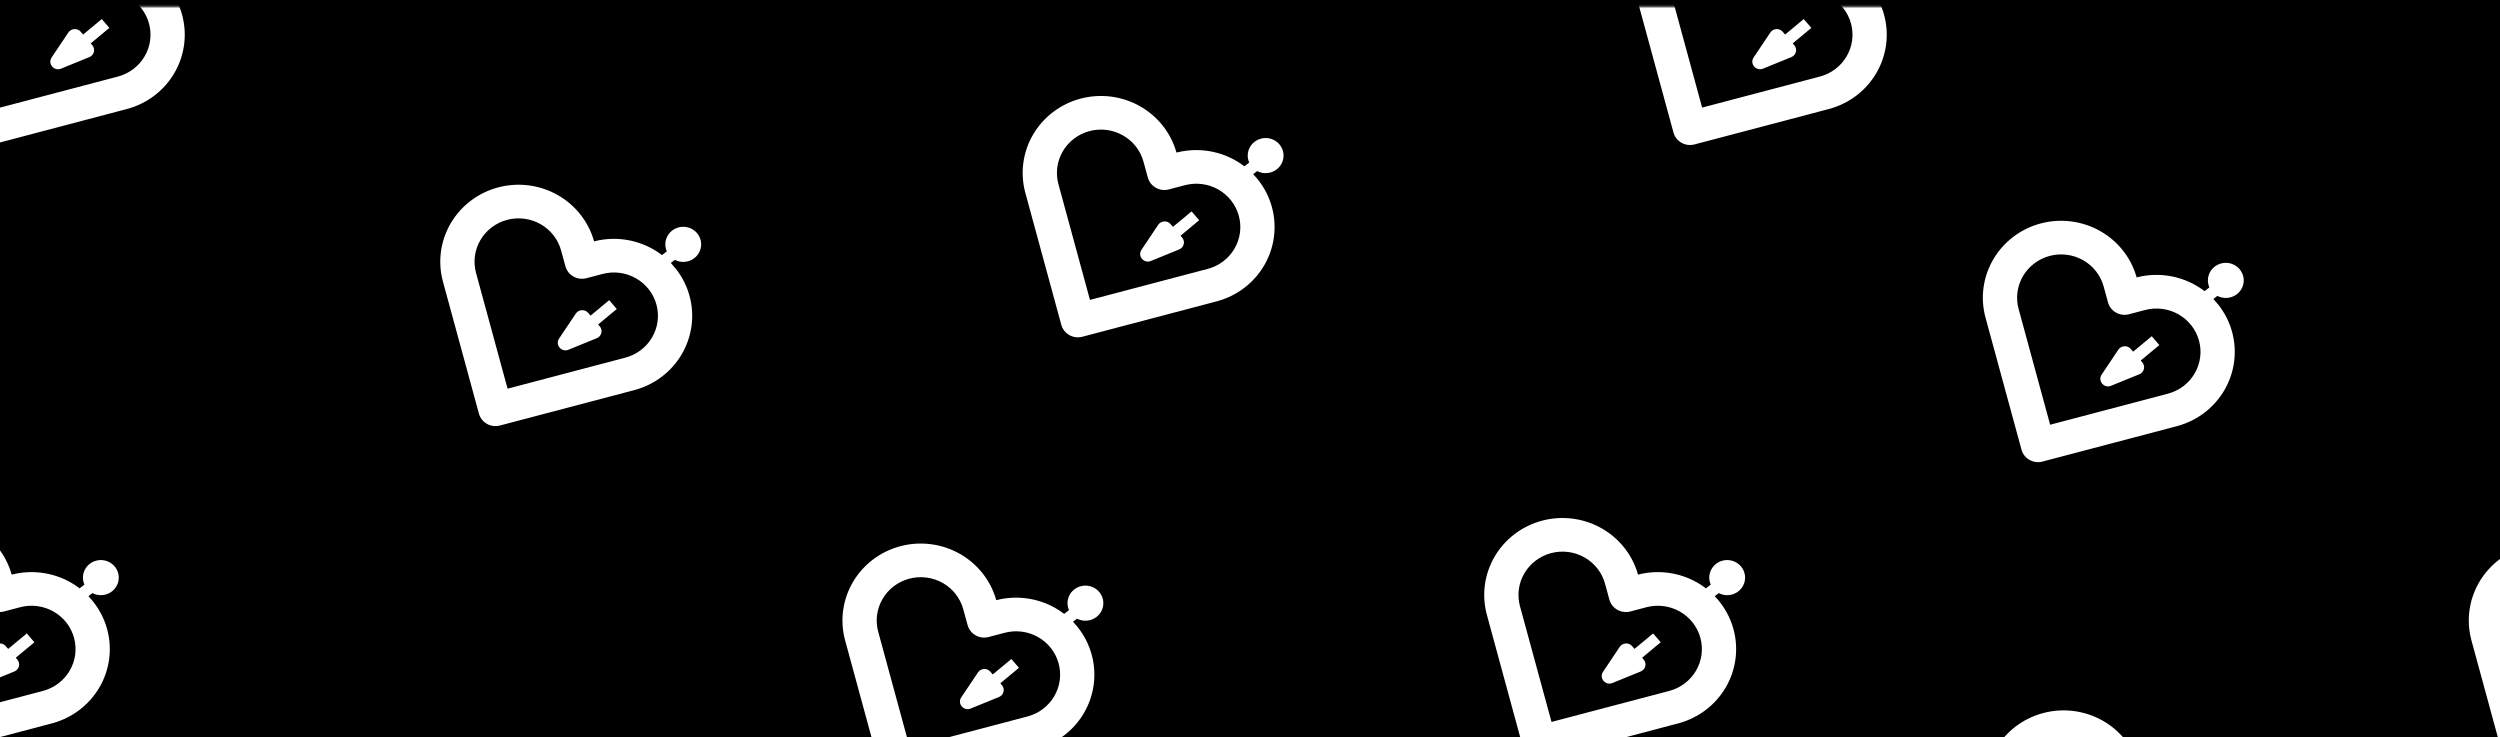 <?xml version="1.0" encoding="UTF-8"?> <svg xmlns="http://www.w3.org/2000/svg" width="1078" height="318" viewBox="0 0 1078 318" fill="none"><rect x="0" y="0" width="1078" height="318" fill="#808080" stroke="none"/><g clip-path="url(#clip0_4241_373)"><path d="M1288.21 -7.186H0V1280.98H1288.21V-7.186Z" fill="black"></path><g clip-path="url(#clip1_4241_373)"><mask id="mask0_4241_373" style="mask-type:luminance" maskUnits="userSpaceOnUse" x="-106" y="2" width="1300" height="363"><path d="M1193.86 2.607H-105.078V364.108H1193.86V2.607Z" fill="white"></path></mask><g mask="url(#mask0_4241_373)"><mask id="mask1_4241_373" style="mask-type:luminance" maskUnits="userSpaceOnUse" x="-106" y="2" width="1300" height="363"><path d="M1193.86 2.607H-105.078V364.108H1193.86V2.607Z" fill="white"></path></mask><g mask="url(#mask1_4241_373)"><path d="M1193.86 2.607H-105.078V364.108H1193.86V2.607Z" fill="black"></path><path d="M-4.07 -40.901C4.707 -43.213 14.06 -42.003 21.93 -37.535C29.6 -33.181 35.248 -26.082 37.708 -17.736C41.847 -18.74 46.144 -18.975 50.376 -18.428C54.837 -17.851 59.14 -16.416 63.038 -14.204C64.292 -13.492 65.496 -12.703 66.644 -11.845L68.118 -12.991C67.34 -15.01 67.386 -17.327 68.437 -19.414C70.448 -23.407 75.378 -25.047 79.45 -23.075C83.522 -21.103 85.192 -16.266 83.181 -12.273C81.181 -8.301 76.295 -6.659 72.236 -8.58L71.188 -7.764C71.853 -7.049 72.489 -6.305 73.09 -5.534C75.829 -2.023 77.838 1.984 79.002 6.257C80.166 10.529 80.463 14.985 79.877 19.369C79.29 23.755 77.83 27.984 75.581 31.815C73.332 35.645 70.336 39.005 66.767 41.697C63.421 44.221 59.631 46.114 55.589 47.283L54.778 47.508L-3.119 62.761C-5.139 63.292 -7.292 63.014 -9.104 61.986C-10.915 60.957 -12.237 59.263 -12.778 57.276L-28.292 0.349C-30.643 -8.28 -29.411 -17.473 -24.869 -25.208C-20.327 -32.943 -12.846 -38.589 -4.07 -40.901ZM14.048 -24.111C9.803 -26.522 4.756 -27.177 0.019 -25.928C-4.718 -24.68 -8.759 -21.631 -11.211 -17.454C-13.664 -13.276 -14.329 -8.312 -13.059 -3.654L0.412 45.78L50.689 32.533C53.034 31.916 55.237 30.851 57.164 29.397C59.091 27.944 60.707 26.13 61.921 24.062C63.136 21.994 63.926 19.71 64.243 17.342C64.559 14.975 64.398 12.569 63.769 10.263L63.767 10.259C63.139 7.953 62.056 5.79 60.579 3.896C59.101 2.002 57.258 0.413 55.156 -0.78C53.054 -1.974 50.732 -2.747 48.325 -3.058C45.918 -3.37 43.472 -3.212 41.126 -2.593L34.184 -0.764C32.163 -0.232 30.01 -0.51 28.198 -1.538C26.387 -2.567 25.063 -4.262 24.522 -6.248L22.661 -13.074C21.392 -17.732 18.294 -21.701 14.048 -24.111ZM47.864 12.093L39.824 18.765L40.179 19.178C41.849 21.122 41.12 24.109 38.718 25.088L26.515 30.062C22.996 31.496 19.786 27.586 21.845 24.511L29.063 13.733C30.471 11.631 33.543 11.449 35.196 13.374L35.903 14.196L43.938 7.526L47.864 12.093Z" fill="white"></path><path d="M-4.07 -40.901C4.707 -43.213 14.06 -42.003 21.93 -37.535C29.6 -33.181 35.248 -26.082 37.708 -17.736C41.847 -18.74 46.144 -18.975 50.376 -18.428C54.837 -17.851 59.14 -16.416 63.038 -14.204C64.292 -13.492 65.496 -12.703 66.644 -11.845L68.118 -12.991C67.34 -15.01 67.386 -17.327 68.437 -19.414C70.448 -23.407 75.378 -25.047 79.45 -23.075C83.522 -21.103 85.192 -16.266 83.181 -12.273C81.181 -8.301 76.295 -6.659 72.236 -8.58L71.188 -7.764C71.853 -7.049 72.489 -6.305 73.09 -5.534C75.829 -2.023 77.838 1.984 79.002 6.257C80.166 10.529 80.463 14.985 79.877 19.369C79.29 23.755 77.83 27.984 75.581 31.815C73.332 35.645 70.336 39.005 66.767 41.697C63.421 44.221 59.631 46.114 55.589 47.283L54.778 47.508L-3.119 62.761C-5.139 63.292 -7.292 63.014 -9.104 61.986C-10.915 60.957 -12.237 59.263 -12.778 57.276L-28.292 0.349C-30.643 -8.28 -29.411 -17.473 -24.869 -25.208C-20.327 -32.943 -12.846 -38.589 -4.07 -40.901ZM14.048 -24.111C9.803 -26.522 4.756 -27.177 0.019 -25.928C-4.718 -24.68 -8.759 -21.631 -11.211 -17.454C-13.664 -13.276 -14.329 -8.312 -13.059 -3.654L0.412 45.78L50.689 32.533C53.034 31.916 55.237 30.851 57.164 29.397C59.091 27.944 60.707 26.13 61.921 24.062C63.136 21.994 63.926 19.71 64.243 17.342C64.559 14.975 64.398 12.569 63.769 10.263L63.767 10.259C63.139 7.953 62.056 5.79 60.579 3.896C59.101 2.002 57.258 0.413 55.156 -0.78C53.054 -1.974 50.732 -2.747 48.325 -3.058C45.918 -3.37 43.472 -3.212 41.126 -2.593L34.184 -0.764C32.163 -0.232 30.01 -0.51 28.198 -1.538C26.387 -2.567 25.063 -4.262 24.522 -6.248L22.661 -13.074C21.392 -17.732 18.294 -21.701 14.048 -24.111ZM47.864 12.093L39.824 18.765L40.179 19.178C41.849 21.122 41.12 24.109 38.718 25.088L26.515 30.062C22.996 31.496 19.786 27.586 21.845 24.511L29.063 13.733C30.471 11.631 33.543 11.449 35.196 13.374L35.903 14.196L43.938 7.526L47.864 12.093Z" stroke="black"></path><path d="M388.156 235.027C396.932 232.715 406.285 233.925 414.156 238.393C421.827 242.748 427.475 249.846 429.934 258.193C434.073 257.189 438.371 256.953 442.601 257.5C447.063 258.078 451.367 259.513 455.263 261.724C456.517 262.436 457.723 263.226 458.87 264.083L460.344 262.936C459.567 260.918 459.613 258.6 460.663 256.515C462.674 252.521 467.603 250.881 471.675 252.853C475.748 254.827 477.419 259.661 475.408 263.654C473.407 267.627 468.521 269.27 464.462 267.35L463.414 268.163C464.079 268.88 464.715 269.622 465.317 270.393C468.056 273.904 470.065 277.911 471.227 282.186C472.392 286.457 472.689 290.912 472.102 295.298C471.515 299.681 470.056 303.911 467.807 307.742C465.557 311.574 462.563 314.933 458.993 317.624C455.647 320.15 451.858 322.042 447.816 323.211L447.004 323.436L389.109 338.689C387.087 339.221 384.935 338.944 383.123 337.914C381.311 336.885 379.99 335.19 379.449 333.203L363.935 276.279C361.582 267.648 362.816 258.455 367.358 250.72C371.9 242.986 379.38 237.341 388.156 235.027ZM406.274 251.818C402.029 249.407 396.982 248.751 392.245 250C387.509 251.247 383.467 254.297 381.014 258.474C378.561 262.652 377.897 267.616 379.167 272.274L392.637 321.709L442.915 308.461H442.917C445.262 307.844 447.463 306.777 449.39 305.327C451.317 303.872 452.934 302.06 454.146 299.991C455.361 297.921 456.151 295.637 456.469 293.272C456.785 290.903 456.623 288.496 455.995 286.191L455.993 286.187C455.365 283.879 454.283 281.716 452.804 279.825C451.328 277.93 449.485 276.342 447.381 275.149C445.279 273.954 442.958 273.181 440.551 272.869C438.143 272.558 435.697 272.716 433.353 273.335L426.41 275.164C424.39 275.697 422.236 275.419 420.424 274.389C418.612 273.361 417.289 271.666 416.748 269.679L414.888 262.853C413.617 258.197 410.519 254.227 406.274 251.818ZM440.09 288.02L432.049 294.694L432.406 295.105C434.076 297.049 433.346 300.036 430.945 301.017L418.742 305.989C415.222 307.424 412.011 303.515 414.072 300.439L421.29 289.663C422.697 287.559 425.769 287.377 427.423 289.301L428.129 290.124L436.165 283.455L440.09 288.02Z" fill="white"></path><path d="M388.156 235.027C396.932 232.715 406.285 233.925 414.156 238.393C421.827 242.748 427.475 249.846 429.934 258.193C434.073 257.189 438.371 256.953 442.601 257.5C447.063 258.078 451.367 259.513 455.263 261.724C456.517 262.436 457.723 263.226 458.87 264.083L460.344 262.936C459.567 260.918 459.613 258.6 460.663 256.515C462.674 252.521 467.603 250.881 471.675 252.853C475.748 254.827 477.419 259.661 475.408 263.654C473.407 267.627 468.521 269.27 464.462 267.35L463.414 268.163C464.079 268.88 464.715 269.622 465.317 270.393C468.056 273.904 470.065 277.911 471.227 282.186C472.392 286.457 472.689 290.912 472.102 295.298C471.515 299.681 470.056 303.911 467.807 307.742C465.557 311.574 462.563 314.933 458.993 317.624C455.647 320.15 451.858 322.042 447.816 323.211L447.004 323.436L389.109 338.689C387.087 339.221 384.935 338.944 383.123 337.914C381.311 336.885 379.99 335.19 379.449 333.203L363.935 276.279C361.582 267.648 362.816 258.455 367.358 250.72C371.9 242.986 379.38 237.341 388.156 235.027ZM406.274 251.818C402.029 249.407 396.982 248.751 392.245 250C387.509 251.247 383.467 254.297 381.014 258.474C378.561 262.652 377.897 267.616 379.167 272.274L392.637 321.709L442.915 308.461H442.917C445.262 307.844 447.463 306.777 449.39 305.327C451.317 303.872 452.934 302.06 454.146 299.991C455.361 297.921 456.151 295.637 456.469 293.272C456.785 290.903 456.623 288.496 455.995 286.191L455.993 286.187C455.365 283.879 454.283 281.716 452.804 279.825C451.328 277.93 449.485 276.342 447.381 275.149C445.279 273.954 442.958 273.181 440.551 272.869C438.143 272.558 435.697 272.716 433.353 273.335L426.41 275.164C424.39 275.697 422.236 275.419 420.424 274.389C418.612 273.361 417.289 271.666 416.748 269.679L414.888 262.853C413.617 258.197 410.519 254.227 406.274 251.818ZM440.09 288.02L432.049 294.694L432.406 295.105C434.076 297.049 433.346 300.036 430.945 301.017L418.742 305.989C415.222 307.424 412.011 303.515 414.072 300.439L421.29 289.663C422.697 287.559 425.769 287.377 427.423 289.301L428.129 290.124L436.165 283.455L440.09 288.02Z" stroke="black"></path><path d="M-36.392 224.01C-27.615 221.699 -18.262 222.911 -10.392 227.379C-2.722 231.73 2.927 238.83 5.386 247.175C9.526 246.172 13.823 245.939 18.055 246.484C22.516 247.06 26.819 248.495 30.716 250.707C31.97 251.42 33.175 252.207 34.323 253.067L35.797 251.922C35.019 249.904 35.065 247.586 36.116 245.497C38.127 241.503 43.057 239.864 47.128 241.839C51.2 243.809 52.87 248.647 50.86 252.64C48.86 256.61 43.973 258.253 39.915 256.331L38.866 257.147C39.531 257.864 40.167 258.606 40.769 259.379C43.508 262.89 45.517 266.897 46.68 271.17C47.845 275.441 48.142 279.898 47.555 284.281C46.969 288.667 45.509 292.897 43.259 296.726C41.01 300.558 38.015 303.915 34.445 306.61C31.099 309.132 27.309 311.026 23.268 312.195L22.456 312.42L-35.44 327.672C-37.46 328.205 -39.614 327.926 -41.425 326.9C-43.237 325.869 -44.558 324.174 -45.1 322.189L-60.613 265.26C-62.965 256.632 -61.732 247.439 -57.191 239.704C-52.648 231.968 -45.167 226.322 -36.392 224.01ZM-18.273 240.8C-22.519 238.39 -27.565 237.737 -32.303 238.983C-37.04 240.232 -41.08 243.283 -43.533 247.458C-45.986 251.636 -46.65 256.6 -45.381 261.256L-31.909 310.691L18.367 297.445C20.713 296.828 22.916 295.763 24.843 294.308C26.77 292.856 28.385 291.042 29.6 288.975C30.814 286.907 31.604 284.621 31.921 282.253C32.238 279.887 32.077 277.482 31.448 275.175L31.445 275.17C30.817 272.865 29.735 270.702 28.257 268.808C26.78 266.914 24.937 265.325 22.835 264.133C20.732 262.938 18.411 262.165 16.004 261.853C13.597 261.542 11.15 261.702 8.805 262.319L1.862 264.148C-0.158 264.68 -2.311 264.401 -4.123 263.373C-5.935 262.345 -7.258 260.65 -7.8 258.665L-9.66 251.839C-10.929 247.179 -14.027 243.211 -18.273 240.8ZM15.543 277.006L7.503 283.675L7.858 284.091C9.527 286.035 8.799 289.022 6.397 290.001L-5.806 294.975C-9.325 296.408 -12.536 292.499 -10.476 289.423L-3.258 278.645C-1.85 276.543 1.222 276.361 2.875 278.285L3.581 279.108L11.617 272.439L15.543 277.006Z" fill="white"></path><path d="M-36.392 224.01C-27.615 221.699 -18.262 222.911 -10.392 227.379C-2.722 231.73 2.927 238.83 5.386 247.175C9.526 246.172 13.823 245.939 18.055 246.484C22.516 247.06 26.819 248.495 30.716 250.707C31.97 251.42 33.175 252.207 34.323 253.067L35.797 251.922C35.019 249.904 35.065 247.586 36.116 245.497C38.127 241.503 43.057 239.864 47.128 241.839C51.2 243.809 52.87 248.647 50.86 252.64C48.86 256.61 43.973 258.253 39.915 256.331L38.866 257.147C39.531 257.864 40.167 258.606 40.769 259.379C43.508 262.89 45.517 266.897 46.68 271.17C47.845 275.441 48.142 279.898 47.555 284.281C46.969 288.667 45.509 292.897 43.259 296.726C41.01 300.558 38.015 303.915 34.445 306.61C31.099 309.132 27.309 311.026 23.268 312.195L22.456 312.42L-35.44 327.672C-37.46 328.205 -39.614 327.926 -41.425 326.9C-43.237 325.869 -44.558 324.174 -45.1 322.189L-60.613 265.26C-62.965 256.632 -61.732 247.439 -57.191 239.704C-52.648 231.968 -45.167 226.322 -36.392 224.01ZM-18.273 240.8C-22.519 238.39 -27.565 237.737 -32.303 238.983C-37.04 240.232 -41.08 243.283 -43.533 247.458C-45.986 251.636 -46.65 256.6 -45.381 261.256L-31.909 310.691L18.367 297.445C20.713 296.828 22.916 295.763 24.843 294.308C26.77 292.856 28.385 291.042 29.6 288.975C30.814 286.907 31.604 284.621 31.921 282.253C32.238 279.887 32.077 277.482 31.448 275.175L31.445 275.17C30.817 272.865 29.735 270.702 28.257 268.808C26.78 266.914 24.937 265.325 22.835 264.133C20.732 262.938 18.411 262.165 16.004 261.853C13.597 261.542 11.15 261.702 8.805 262.319L1.862 264.148C-0.158 264.68 -2.311 264.401 -4.123 263.373C-5.935 262.345 -7.258 260.65 -7.8 258.665L-9.66 251.839C-10.929 247.179 -14.027 243.211 -18.273 240.8ZM15.543 277.006L7.503 283.675L7.858 284.091C9.527 286.035 8.799 289.022 6.397 290.001L-5.806 294.975C-9.325 296.408 -12.536 292.499 -10.476 289.423L-3.258 278.645C-1.85 276.543 1.222 276.361 2.875 278.285L3.581 279.108L11.617 272.439L15.543 277.006Z" stroke="black"></path><path d="M214.737 80.306C223.514 77.994 232.866 79.204 240.736 83.672C248.406 88.026 254.054 95.126 256.513 103.471C260.655 102.467 264.95 102.232 269.182 102.779C273.644 103.356 277.946 104.791 281.845 107.003C283.098 107.715 284.302 108.504 285.451 109.362L286.924 108.216C286.146 106.198 286.192 103.88 287.244 101.793C289.255 97.8 294.185 96.16 298.257 98.132C302.327 100.104 303.998 104.941 301.987 108.935C299.989 112.906 295.1 114.548 291.043 112.627L289.993 113.443C290.658 114.158 291.294 114.902 291.896 115.673C294.635 119.184 296.644 123.191 297.809 127.464C298.973 131.736 299.27 136.192 298.683 140.576C298.097 144.962 296.635 149.191 294.388 153.022C292.139 156.852 289.143 160.212 285.573 162.904C282.228 165.428 278.437 167.321 274.395 168.49L273.583 168.715L215.688 183.968C213.668 184.5 211.514 184.221 209.702 183.193C207.892 182.164 206.569 180.47 206.028 178.483L190.514 121.556C188.163 112.927 189.395 103.734 193.937 95.999C198.479 88.264 205.961 82.618 214.737 80.306ZM232.855 97.096C228.61 94.685 223.561 94.03 218.825 95.279C214.088 96.527 210.048 99.576 207.595 103.753C205.142 107.931 204.478 112.895 205.746 117.553L219.219 166.987L269.494 153.74H269.496C271.843 153.123 274.045 152.058 275.971 150.604C277.898 149.151 279.513 147.337 280.728 145.269C281.942 143.201 282.732 140.917 283.048 138.55C283.367 136.182 283.204 133.776 282.574 131.47L282.572 131.466C281.944 129.16 280.862 126.997 279.385 125.103C277.907 123.209 276.064 121.62 273.962 120.427C271.86 119.233 269.537 118.46 267.132 118.149C264.725 117.837 262.278 117.995 259.932 118.614L252.989 120.443C250.969 120.975 248.817 120.697 247.005 119.669C245.193 118.64 243.87 116.945 243.329 114.959L241.467 108.133C240.199 103.475 237.101 99.506 232.855 97.096ZM266.671 133.3L258.631 139.972L258.986 140.385C260.655 142.329 259.925 145.316 257.524 146.295L245.321 151.269C241.803 152.703 238.592 148.793 240.651 145.718L247.869 134.94C249.278 132.838 252.35 132.656 254.002 134.581L254.708 135.403L262.744 128.733L266.671 133.3Z" fill="white"></path><path d="M214.737 80.306C223.514 77.994 232.866 79.204 240.736 83.672C248.406 88.026 254.054 95.126 256.513 103.471C260.655 102.467 264.95 102.232 269.182 102.779C273.644 103.356 277.946 104.791 281.845 107.003C283.098 107.715 284.302 108.504 285.451 109.362L286.924 108.216C286.146 106.198 286.192 103.88 287.244 101.793C289.255 97.8 294.185 96.16 298.257 98.132C302.327 100.104 303.998 104.941 301.987 108.935C299.989 112.906 295.1 114.548 291.043 112.627L289.993 113.443C290.658 114.158 291.294 114.902 291.896 115.673C294.635 119.184 296.644 123.191 297.809 127.464C298.973 131.736 299.27 136.192 298.683 140.576C298.097 144.962 296.635 149.191 294.388 153.022C292.139 156.852 289.143 160.212 285.573 162.904C282.228 165.428 278.437 167.321 274.395 168.49L273.583 168.715L215.688 183.968C213.668 184.5 211.514 184.221 209.702 183.193C207.892 182.164 206.569 180.47 206.028 178.483L190.514 121.556C188.163 112.927 189.395 103.734 193.937 95.999C198.479 88.264 205.961 82.618 214.737 80.306ZM232.855 97.096C228.61 94.685 223.561 94.03 218.825 95.279C214.088 96.527 210.048 99.576 207.595 103.753C205.142 107.931 204.478 112.895 205.746 117.553L219.219 166.987L269.494 153.74H269.496C271.843 153.123 274.045 152.058 275.971 150.604C277.898 149.151 279.513 147.337 280.728 145.269C281.942 143.201 282.732 140.917 283.048 138.55C283.367 136.182 283.204 133.776 282.574 131.47L282.572 131.466C281.944 129.16 280.862 126.997 279.385 125.103C277.907 123.209 276.064 121.62 273.962 120.427C271.86 119.233 269.537 118.46 267.132 118.149C264.725 117.837 262.278 117.995 259.932 118.614L252.989 120.443C250.969 120.975 248.817 120.697 247.005 119.669C245.193 118.64 243.87 116.945 243.329 114.959L241.467 108.133C240.199 103.475 237.101 99.506 232.855 97.096ZM266.671 133.3L258.631 139.972L258.986 140.385C260.655 142.329 259.925 145.316 257.524 146.295L245.321 151.269C241.803 152.703 238.592 148.793 240.651 145.718L247.869 134.94C249.278 132.838 252.35 132.656 254.002 134.581L254.708 135.403L262.744 128.733L266.671 133.3Z" stroke="black"></path><path d="M729.83 -40.901C738.607 -43.213 747.959 -42.003 755.829 -37.535C763.499 -33.181 769.149 -26.082 771.608 -17.736C775.748 -18.74 780.043 -18.975 784.275 -18.428C788.737 -17.851 793.041 -16.416 796.938 -14.204C798.191 -13.492 799.395 -12.703 800.544 -11.845L802.017 -12.991C801.239 -15.01 801.285 -17.327 802.337 -19.414C804.348 -23.407 809.278 -25.047 813.35 -23.075C817.422 -21.103 819.091 -16.266 817.08 -12.273C815.082 -8.301 810.193 -6.659 806.136 -8.58L805.086 -7.764C805.753 -7.049 806.387 -6.305 806.989 -5.534C809.728 -2.023 811.737 1.984 812.902 6.257C814.066 10.529 814.363 14.985 813.776 19.369C813.19 23.755 811.73 27.984 809.481 31.815C807.232 35.645 804.236 39.005 800.666 41.697C797.321 44.221 793.53 46.114 789.488 47.283L788.676 47.508L730.781 62.761C728.761 63.292 726.607 63.014 724.795 61.986C722.985 60.957 721.662 59.263 721.121 57.276L705.607 0.349C703.256 -8.28 704.488 -17.473 709.03 -25.208C713.572 -32.943 721.054 -38.589 729.83 -40.901ZM747.948 -24.111C743.703 -26.522 738.657 -27.177 733.918 -25.928C729.181 -24.68 725.141 -21.631 722.688 -17.454C720.236 -13.276 719.571 -8.312 720.84 -3.654L734.312 45.78L784.589 32.533H784.591C786.936 31.916 789.138 30.851 791.064 29.397C792.991 27.944 794.606 26.13 795.821 24.062C797.035 21.994 797.825 19.71 798.141 17.342C798.46 14.975 798.297 12.569 797.669 10.263L797.667 10.259C797.039 7.953 795.957 5.79 794.478 3.896C793 2.002 791.157 0.413 789.055 -0.78C786.953 -1.974 784.632 -2.747 782.225 -3.058C779.818 -3.37 777.371 -3.212 775.027 -2.593L768.084 -0.764C766.064 -0.232 763.91 -0.51 762.098 -1.538C760.286 -2.567 758.963 -4.262 758.422 -6.248L756.56 -13.074C755.292 -17.732 752.194 -21.701 747.948 -24.111ZM781.764 12.093L773.724 18.765L774.079 19.178C775.748 21.122 775.02 24.109 772.617 25.088L760.416 30.062C756.896 31.496 753.685 27.586 755.744 24.511L762.962 13.733C764.371 11.631 767.443 11.449 769.095 13.374L769.803 14.196L777.837 7.526L781.764 12.093Z" fill="white"></path><path d="M729.83 -40.901C738.607 -43.213 747.959 -42.003 755.829 -37.535C763.499 -33.181 769.149 -26.082 771.608 -17.736C775.748 -18.74 780.043 -18.975 784.275 -18.428C788.737 -17.851 793.041 -16.416 796.938 -14.204C798.191 -13.492 799.395 -12.703 800.544 -11.845L802.017 -12.991C801.239 -15.01 801.285 -17.327 802.337 -19.414C804.348 -23.407 809.278 -25.047 813.35 -23.075C817.422 -21.103 819.091 -16.266 817.08 -12.273C815.082 -8.301 810.193 -6.659 806.136 -8.58L805.086 -7.764C805.753 -7.049 806.387 -6.305 806.989 -5.534C809.728 -2.023 811.737 1.984 812.902 6.257C814.066 10.529 814.363 14.985 813.776 19.369C813.19 23.755 811.73 27.984 809.481 31.815C807.232 35.645 804.236 39.005 800.666 41.697C797.321 44.221 793.53 46.114 789.488 47.283L788.676 47.508L730.781 62.761C728.761 63.292 726.607 63.014 724.795 61.986C722.985 60.957 721.662 59.263 721.121 57.276L705.607 0.349C703.256 -8.28 704.488 -17.473 709.03 -25.208C713.572 -32.943 721.054 -38.589 729.83 -40.901ZM747.948 -24.111C743.703 -26.522 738.657 -27.177 733.918 -25.928C729.181 -24.68 725.141 -21.631 722.688 -17.454C720.236 -13.276 719.571 -8.312 720.84 -3.654L734.312 45.78L784.589 32.533H784.591C786.936 31.916 789.138 30.851 791.064 29.397C792.991 27.944 794.606 26.13 795.821 24.062C797.035 21.994 797.825 19.71 798.141 17.342C798.46 14.975 798.297 12.569 797.669 10.263L797.667 10.259C797.039 7.953 795.957 5.79 794.478 3.896C793 2.002 791.157 0.413 789.055 -0.78C786.953 -1.974 784.632 -2.747 782.225 -3.058C779.818 -3.37 777.371 -3.212 775.027 -2.593L768.084 -0.764C766.064 -0.232 763.91 -0.51 762.098 -1.538C760.286 -2.567 758.963 -4.262 758.422 -6.248L756.56 -13.074C755.292 -17.732 752.194 -21.701 747.948 -24.111ZM781.764 12.093L773.724 18.765L774.079 19.178C775.748 21.122 775.02 24.109 772.617 25.088L760.416 30.062C756.896 31.496 753.685 27.586 755.744 24.511L762.962 13.733C764.371 11.631 767.443 11.449 769.095 13.374L769.803 14.196L777.837 7.526L781.764 12.093Z" stroke="black"></path><path d="M1089.43 235.027C1098.2 232.715 1107.56 233.925 1115.43 238.393C1123.1 242.748 1128.75 249.846 1131.21 258.193C1135.35 257.189 1139.64 256.953 1143.88 257.5C1148.33 258.078 1152.64 259.513 1156.54 261.724C1157.79 262.436 1158.99 263.226 1160.14 264.083L1161.62 262.936C1160.84 260.918 1160.88 258.6 1161.93 256.515C1163.95 252.521 1168.88 250.881 1172.95 252.853C1177.02 254.827 1178.69 259.661 1176.68 263.654C1174.68 267.627 1169.79 269.27 1165.73 267.35L1164.69 268.163C1165.35 268.88 1165.99 269.622 1166.59 270.393C1169.33 273.904 1171.34 277.911 1172.5 282.186C1173.66 286.457 1173.96 290.912 1173.38 295.298C1172.79 299.681 1171.33 303.911 1169.08 307.742C1166.83 311.574 1163.84 314.933 1160.27 317.624C1156.92 320.15 1153.13 322.042 1149.09 323.211L1148.28 323.436L1090.38 338.689C1088.36 339.221 1086.21 338.944 1084.39 337.914C1082.58 336.885 1081.26 335.19 1080.72 333.203L1065.21 276.279C1062.86 267.648 1064.09 258.455 1068.63 250.72C1073.17 242.986 1080.65 237.341 1089.43 235.027ZM1107.55 251.818C1103.3 249.407 1098.25 248.751 1093.52 250C1088.78 251.247 1084.74 254.297 1082.29 258.474C1079.83 262.652 1079.17 267.616 1080.44 272.274L1093.91 321.709L1144.19 308.461C1146.53 307.844 1148.74 306.777 1150.66 305.327C1152.59 303.872 1154.21 302.06 1155.42 299.991C1156.63 297.921 1157.43 295.637 1157.74 293.272C1158.06 290.903 1157.9 288.496 1157.27 286.191L1157.26 286.187C1156.64 283.879 1155.55 281.716 1154.08 279.825C1152.6 277.93 1150.76 276.342 1148.66 275.149C1146.55 273.954 1144.23 273.181 1141.82 272.869C1139.42 272.558 1136.97 272.716 1134.62 273.335L1127.68 275.164C1125.66 275.697 1123.51 275.419 1121.7 274.389C1119.89 273.361 1118.56 271.666 1118.02 269.679L1116.16 262.853C1114.89 258.197 1111.79 254.227 1107.55 251.818ZM1141.36 288.02L1133.32 294.694L1133.68 295.105C1135.35 297.049 1134.62 300.036 1132.22 301.017L1120.01 305.989C1116.49 307.424 1113.29 303.515 1115.34 300.439L1122.56 289.663C1123.97 287.559 1127.04 287.377 1128.69 289.301L1129.4 290.124L1137.44 283.455L1141.36 288.02Z" fill="white"></path><path d="M1089.43 235.027C1098.2 232.715 1107.56 233.925 1115.43 238.393C1123.1 242.748 1128.75 249.846 1131.21 258.193C1135.35 257.189 1139.64 256.953 1143.88 257.5C1148.33 258.078 1152.64 259.513 1156.54 261.724C1157.79 262.436 1158.99 263.226 1160.14 264.083L1161.62 262.936C1160.84 260.918 1160.88 258.6 1161.93 256.515C1163.95 252.521 1168.88 250.881 1172.95 252.853C1177.02 254.827 1178.69 259.661 1176.68 263.654C1174.68 267.627 1169.79 269.27 1165.73 267.35L1164.69 268.163C1165.35 268.88 1165.99 269.622 1166.59 270.393C1169.33 273.904 1171.34 277.911 1172.5 282.186C1173.66 286.457 1173.96 290.912 1173.38 295.298C1172.79 299.681 1171.33 303.911 1169.08 307.742C1166.83 311.574 1163.84 314.933 1160.27 317.624C1156.92 320.15 1153.13 322.042 1149.09 323.211L1148.28 323.436L1090.38 338.689C1088.36 339.221 1086.21 338.944 1084.39 337.914C1082.58 336.885 1081.26 335.19 1080.72 333.203L1065.21 276.279C1062.86 267.648 1064.09 258.455 1068.63 250.72C1073.17 242.986 1080.65 237.341 1089.43 235.027ZM1107.55 251.818C1103.3 249.407 1098.25 248.751 1093.52 250C1088.78 251.247 1084.74 254.297 1082.29 258.474C1079.83 262.652 1079.17 267.616 1080.44 272.274L1093.91 321.709L1144.19 308.461C1146.53 307.844 1148.74 306.777 1150.66 305.327C1152.59 303.872 1154.21 302.06 1155.42 299.991C1156.63 297.921 1157.43 295.637 1157.74 293.272C1158.06 290.903 1157.9 288.496 1157.27 286.191L1157.26 286.187C1156.64 283.879 1155.55 281.716 1154.08 279.825C1152.6 277.93 1150.76 276.342 1148.66 275.149C1146.55 273.954 1144.23 273.181 1141.82 272.869C1139.42 272.558 1136.97 272.716 1134.62 273.335L1127.68 275.164C1125.66 275.697 1123.51 275.419 1121.7 274.389C1119.89 273.361 1118.56 271.666 1118.02 269.679L1116.16 262.853C1114.89 258.197 1111.79 254.227 1107.55 251.818ZM1141.36 288.02L1133.32 294.694L1133.68 295.105C1135.35 297.049 1134.62 300.036 1132.22 301.017L1120.01 305.989C1116.49 307.424 1113.29 303.515 1115.34 300.439L1122.56 289.663C1123.97 287.559 1127.04 287.377 1128.69 289.301L1129.4 290.124L1137.44 283.455L1141.36 288.02Z" stroke="black"></path><path d="M664.884 224.01C673.66 221.699 683.013 222.911 690.882 227.379C698.552 231.73 704.203 238.83 706.662 247.175C710.801 246.172 715.096 245.939 719.329 246.484C723.791 247.06 728.094 248.495 731.991 250.707C733.245 251.42 734.448 252.207 735.598 253.067L737.07 251.922C736.293 249.904 736.338 247.586 737.39 245.497C739.402 241.503 744.331 239.864 748.403 241.839C752.475 243.809 754.145 248.647 752.133 252.64C750.135 256.61 745.247 258.253 741.19 256.331L740.14 257.147C740.807 257.864 741.441 258.606 742.043 259.379C744.781 262.89 746.79 266.897 747.955 271.17C749.12 275.441 749.416 279.898 748.83 284.281C748.243 288.667 746.784 292.897 744.535 296.726C742.285 300.558 739.289 303.915 735.719 306.61C732.374 309.132 728.584 311.026 724.542 312.195L723.73 312.42L665.834 327.672C663.814 328.205 661.66 327.926 659.848 326.9C658.038 325.869 656.716 324.174 656.174 322.189L640.661 265.26C638.31 256.632 639.542 247.439 644.083 239.704C648.625 231.968 656.107 226.322 664.884 224.01ZM683.002 240.8C678.756 238.39 673.71 237.737 668.971 238.983C664.234 240.232 660.195 243.283 657.742 247.458C655.289 251.636 654.624 256.6 655.893 261.256L669.365 310.691L719.643 297.445H719.645C721.989 296.828 724.191 295.763 726.118 294.308C728.045 292.856 729.66 291.042 730.874 288.975C732.089 286.907 732.879 284.621 733.195 282.253C733.513 279.887 733.351 277.482 732.723 275.175L732.721 275.17C732.093 272.865 731.01 270.702 729.532 268.808C728.053 266.914 726.211 265.325 724.109 264.133C722.007 262.938 719.686 262.165 717.279 261.853C714.871 261.542 712.425 261.702 710.08 262.319L703.137 264.148C701.118 264.68 698.964 264.401 697.152 263.373C695.34 262.345 694.017 260.65 693.476 258.665L691.614 251.839C690.345 247.179 687.247 243.211 683.002 240.8ZM716.817 277.006L708.777 283.675L709.132 284.091C710.801 286.035 710.074 289.022 707.671 290.001L695.469 294.975C691.949 296.408 688.739 292.499 690.798 289.423L698.015 278.645C699.425 276.543 702.497 276.361 704.149 278.285L704.856 279.108L712.89 272.439L716.817 277.006Z" fill="white"></path><path d="M664.884 224.01C673.66 221.699 683.013 222.911 690.882 227.379C698.552 231.73 704.203 238.83 706.662 247.175C710.801 246.172 715.096 245.939 719.329 246.484C723.791 247.06 728.094 248.495 731.991 250.707C733.245 251.42 734.448 252.207 735.598 253.067L737.07 251.922C736.293 249.904 736.338 247.586 737.39 245.497C739.402 241.503 744.331 239.864 748.403 241.839C752.475 243.809 754.145 248.647 752.133 252.64C750.135 256.61 745.247 258.253 741.19 256.331L740.14 257.147C740.807 257.864 741.441 258.606 742.043 259.379C744.781 262.89 746.79 266.897 747.955 271.17C749.12 275.441 749.416 279.898 748.83 284.281C748.243 288.667 746.784 292.897 744.535 296.726C742.285 300.558 739.289 303.915 735.719 306.61C732.374 309.132 728.584 311.026 724.542 312.195L723.73 312.42L665.834 327.672C663.814 328.205 661.66 327.926 659.848 326.9C658.038 325.869 656.716 324.174 656.174 322.189L640.661 265.26C638.31 256.632 639.542 247.439 644.083 239.704C648.625 231.968 656.107 226.322 664.884 224.01ZM683.002 240.8C678.756 238.39 673.71 237.737 668.971 238.983C664.234 240.232 660.195 243.283 657.742 247.458C655.289 251.636 654.624 256.6 655.893 261.256L669.365 310.691L719.643 297.445H719.645C721.989 296.828 724.191 295.763 726.118 294.308C728.045 292.856 729.66 291.042 730.874 288.975C732.089 286.907 732.879 284.621 733.195 282.253C733.513 279.887 733.351 277.482 732.723 275.175L732.721 275.17C732.093 272.865 731.01 270.702 729.532 268.808C728.053 266.914 726.211 265.325 724.109 264.133C722.007 262.938 719.686 262.165 717.279 261.853C714.871 261.542 712.425 261.702 710.08 262.319L703.137 264.148C701.118 264.68 698.964 264.401 697.152 263.373C695.34 262.345 694.017 260.65 693.476 258.665L691.614 251.839C690.345 247.179 687.247 243.211 683.002 240.8ZM716.817 277.006L708.777 283.675L709.132 284.091C710.801 286.035 710.074 289.022 707.671 290.001L695.469 294.975C691.949 296.408 688.739 292.499 690.798 289.423L698.015 278.645C699.425 276.543 702.497 276.361 704.149 278.285L704.856 279.108L712.89 272.439L716.817 277.006Z" stroke="black"></path><path d="M465.865 42.031C474.641 39.718 483.994 40.929 491.863 45.397C499.533 49.751 505.182 56.85 507.641 65.196C511.782 64.192 516.078 63.957 520.31 64.504C524.772 65.081 529.073 66.516 532.972 68.728C534.226 69.44 535.43 70.229 536.579 71.087L538.051 69.941C537.274 67.922 537.319 65.605 538.372 63.517C540.383 59.524 545.312 57.885 549.384 59.857C553.454 61.829 555.126 66.666 553.115 70.659C551.116 74.631 546.228 76.273 542.171 74.352L541.121 75.168C541.786 75.883 542.422 76.626 543.024 77.398C545.763 80.909 547.772 84.915 548.936 89.189C550.101 93.461 550.398 97.917 549.811 102.301C549.224 106.687 547.763 110.916 545.516 114.746C543.266 118.577 540.27 121.936 536.7 124.629C533.356 127.153 529.565 129.045 525.523 130.215L524.711 130.439L466.815 145.692C464.796 146.224 462.641 145.946 460.829 144.918C459.02 143.889 457.697 142.194 457.156 140.208L441.642 83.281C439.291 74.652 440.523 65.459 445.065 57.724C449.607 49.989 457.088 44.343 465.865 42.031ZM483.983 58.82C479.738 56.41 474.689 55.755 469.952 57.003C465.216 58.251 461.176 61.3 458.723 65.478C456.27 69.655 455.606 74.62 456.874 79.277L470.346 128.711L520.622 115.465H520.624C522.971 114.847 525.172 113.783 527.099 112.329C529.026 110.876 530.641 109.062 531.855 106.994C533.07 104.926 533.86 102.642 534.176 100.274C534.494 97.906 534.332 95.501 533.702 93.195L533.7 93.191C533.072 90.884 531.989 88.722 530.513 86.828C529.034 84.934 527.192 83.345 525.09 82.151C522.988 80.958 520.665 80.184 518.26 79.873C515.852 79.562 513.406 79.72 511.059 80.338L504.116 82.168C502.097 82.7 499.945 82.422 498.133 81.393C496.321 80.365 494.998 78.67 494.457 76.683L492.595 69.858C491.326 65.2 488.228 61.23 483.983 58.82ZM517.799 95.024L509.758 101.697L510.113 102.11C511.782 104.054 511.053 107.041 508.652 108.02L496.448 112.993C492.931 114.428 489.72 110.518 491.779 107.443L498.997 96.665C500.406 94.562 503.478 94.381 505.13 96.306L505.835 97.128L513.872 90.458L517.799 95.024Z" fill="white"></path><path d="M465.865 42.031C474.641 39.718 483.994 40.929 491.863 45.397C499.533 49.751 505.182 56.85 507.641 65.196C511.782 64.192 516.078 63.957 520.31 64.504C524.772 65.081 529.073 66.516 532.972 68.728C534.226 69.44 535.43 70.229 536.579 71.087L538.051 69.941C537.274 67.922 537.319 65.605 538.372 63.517C540.383 59.524 545.312 57.885 549.384 59.857C553.454 61.829 555.126 66.666 553.115 70.659C551.116 74.631 546.228 76.273 542.171 74.352L541.121 75.168C541.786 75.883 542.422 76.626 543.024 77.398C545.763 80.909 547.772 84.915 548.936 89.189C550.101 93.461 550.398 97.917 549.811 102.301C549.224 106.687 547.763 110.916 545.516 114.746C543.266 118.577 540.27 121.936 536.7 124.629C533.356 127.153 529.565 129.045 525.523 130.215L524.711 130.439L466.815 145.692C464.796 146.224 462.641 145.946 460.829 144.918C459.02 143.889 457.697 142.194 457.156 140.208L441.642 83.281C439.291 74.652 440.523 65.459 445.065 57.724C449.607 49.989 457.088 44.343 465.865 42.031ZM483.983 58.82C479.738 56.41 474.689 55.755 469.952 57.003C465.216 58.251 461.176 61.3 458.723 65.478C456.27 69.655 455.606 74.62 456.874 79.277L470.346 128.711L520.622 115.465H520.624C522.971 114.847 525.172 113.783 527.099 112.329C529.026 110.876 530.641 109.062 531.855 106.994C533.07 104.926 533.86 102.642 534.176 100.274C534.494 97.906 534.332 95.501 533.702 93.195L533.7 93.191C533.072 90.884 531.989 88.722 530.513 86.828C529.034 84.934 527.192 83.345 525.09 82.151C522.988 80.958 520.665 80.184 518.26 79.873C515.852 79.562 513.406 79.72 511.059 80.338L504.116 82.168C502.097 82.7 499.945 82.422 498.133 81.393C496.321 80.365 494.998 78.67 494.457 76.683L492.595 69.858C491.326 65.2 488.228 61.23 483.983 58.82ZM517.799 95.024L509.758 101.697L510.113 102.11C511.782 104.054 511.053 107.041 508.652 108.02L496.448 112.993C492.931 114.428 489.72 110.518 491.779 107.443L498.997 96.665C500.406 94.562 503.478 94.381 505.13 96.306L505.835 97.128L513.872 90.458L517.799 95.024Z" stroke="black"></path><path d="M880.958 306.965C889.734 304.651 899.086 305.863 906.958 310.331C914.626 314.684 920.276 321.784 922.736 330.129C926.875 329.125 931.172 328.891 935.402 329.437C939.864 330.012 944.168 331.45 948.065 333.66C949.318 334.372 950.524 335.162 951.672 336.022L953.146 334.874C952.367 332.855 952.412 330.538 953.464 328.449C955.475 324.458 960.405 322.817 964.477 324.791C968.549 326.761 970.218 331.599 968.209 335.593C966.209 339.563 961.323 341.208 957.264 339.286L956.214 340.102C956.88 340.816 957.515 341.561 958.116 342.332C960.857 345.84 962.864 349.849 964.029 354.12C965.194 358.393 965.49 362.851 964.903 367.234C964.317 371.62 962.858 375.849 960.608 379.679C958.359 383.51 955.363 386.87 951.795 389.56C948.448 392.084 944.657 393.979 940.615 395.147L939.804 395.373L881.908 410.627C879.888 411.157 877.734 410.878 875.924 409.852C874.112 408.822 872.789 407.129 872.248 405.142L856.735 348.213C854.383 339.585 855.615 330.391 860.157 322.659C864.699 314.922 872.181 309.277 880.958 306.965ZM899.075 323.752C894.83 321.343 889.784 320.689 885.045 321.938C880.308 323.185 876.268 326.235 873.815 330.411C871.363 334.591 870.698 339.552 871.967 344.21L885.439 393.643L935.716 380.397C938.061 379.78 940.265 378.715 942.192 377.261C944.118 375.808 945.733 373.994 946.948 371.929C948.162 369.86 948.952 367.576 949.269 365.206C949.587 362.84 949.424 360.435 948.797 358.127L948.794 358.123C948.167 355.817 947.084 353.655 945.606 351.761C944.129 349.867 942.285 348.278 940.182 347.085C938.08 345.892 935.76 345.117 933.352 344.808C930.945 344.494 928.499 344.654 926.154 345.271L919.211 347.102C917.191 347.633 915.037 347.356 913.225 346.325C911.413 345.299 910.09 343.604 909.549 341.617L907.687 334.792C906.419 330.134 903.321 326.164 899.075 323.752ZM932.891 359.958L924.851 366.63L925.206 367.043C926.875 368.987 926.148 371.975 923.744 372.953L911.543 377.927C908.023 379.36 904.812 375.451 906.873 372.375L914.089 361.597C915.498 359.495 918.57 359.313 920.222 361.238L920.93 362.063L928.966 355.391L932.891 359.958Z" fill="white"></path><path d="M880.958 306.965C889.734 304.651 899.086 305.863 906.958 310.331C914.626 314.684 920.276 321.784 922.736 330.129C926.875 329.125 931.172 328.891 935.402 329.437C939.864 330.012 944.168 331.45 948.065 333.66C949.318 334.372 950.524 335.162 951.672 336.022L953.146 334.874C952.367 332.855 952.412 330.538 953.464 328.449C955.475 324.458 960.405 322.817 964.477 324.791C968.549 326.761 970.218 331.599 968.209 335.593C966.209 339.563 961.323 341.208 957.264 339.286L956.214 340.102C956.88 340.816 957.515 341.561 958.116 342.332C960.857 345.84 962.864 349.849 964.029 354.12C965.194 358.393 965.49 362.851 964.903 367.234C964.317 371.62 962.858 375.849 960.608 379.679C958.359 383.51 955.363 386.87 951.795 389.56C948.448 392.084 944.657 393.979 940.615 395.147L939.804 395.373L881.908 410.627C879.888 411.157 877.734 410.878 875.924 409.852C874.112 408.822 872.789 407.129 872.248 405.142L856.735 348.213C854.383 339.585 855.615 330.391 860.157 322.659C864.699 314.922 872.181 309.277 880.958 306.965ZM899.075 323.752C894.83 321.343 889.784 320.689 885.045 321.938C880.308 323.185 876.268 326.235 873.815 330.411C871.363 334.591 870.698 339.552 871.967 344.21L885.439 393.643L935.716 380.397C938.061 379.78 940.265 378.715 942.192 377.261C944.118 375.808 945.733 373.994 946.948 371.929C948.162 369.86 948.952 367.576 949.269 365.206C949.587 362.84 949.424 360.435 948.797 358.127L948.794 358.123C948.167 355.817 947.084 353.655 945.606 351.761C944.129 349.867 942.285 348.278 940.182 347.085C938.08 345.892 935.76 345.117 933.352 344.808C930.945 344.494 928.499 344.654 926.154 345.271L919.211 347.102C917.191 347.633 915.037 347.356 913.225 346.325C911.413 345.299 910.09 343.604 909.549 341.617L907.687 334.792C906.419 330.134 903.321 326.164 899.075 323.752ZM932.891 359.958L924.851 366.63L925.206 367.043C926.875 368.987 926.148 371.975 923.744 372.953L911.543 377.927C908.023 379.36 904.812 375.451 906.873 372.375L914.089 361.597C915.498 359.495 918.57 359.313 920.222 361.238L920.93 362.063L928.966 355.391L932.891 359.958Z" stroke="black"></path><path d="M879.892 95.851C888.669 93.539 898.021 94.749 905.893 99.217C913.563 103.571 919.211 110.67 921.67 119.016C925.81 118.012 930.107 117.777 934.337 118.324C938.799 118.901 943.103 120.336 947 122.548C948.253 123.26 949.459 124.049 950.606 124.907L952.081 123.761C951.304 121.742 951.349 119.425 952.399 117.338C954.41 113.344 959.34 111.705 963.412 113.677C967.484 115.649 969.155 120.486 967.144 124.479C965.144 128.451 960.258 130.093 956.198 128.172L955.151 128.988C955.815 129.703 956.452 130.447 957.053 131.218C959.792 134.729 961.801 138.736 962.964 143.009C964.128 147.281 964.425 151.737 963.838 156.121C963.252 160.507 961.792 164.736 959.543 168.566C957.294 172.397 954.3 175.757 950.73 178.449C947.383 180.973 943.592 182.866 939.552 184.035L938.741 184.26L880.843 199.512C878.823 200.044 876.671 199.766 874.859 198.738C873.047 197.709 871.726 196.014 871.185 194.028L855.672 137.101C853.318 128.472 854.552 119.279 859.094 111.544C863.636 103.809 871.116 98.163 879.892 95.851ZM898.01 112.641C893.765 110.231 888.719 109.575 883.982 110.823C879.245 112.072 875.203 115.121 872.75 119.298C870.297 123.476 869.633 128.44 870.904 133.098L884.374 182.532L934.651 169.285H934.653C936.998 168.667 939.2 167.603 941.126 166.149C943.053 164.696 944.668 162.882 945.883 160.814C947.097 158.746 947.887 156.462 948.206 154.094C948.522 151.727 948.359 149.321 947.731 147.015L947.729 147.011C947.101 144.705 946.019 142.542 944.54 140.648C943.064 138.754 941.219 137.165 939.117 135.972C937.015 134.778 934.694 134.005 932.287 133.693C929.88 133.382 927.433 133.54 925.089 134.159L918.146 135.988C916.126 136.52 913.972 136.242 912.16 135.213C910.348 134.185 909.025 132.49 908.484 130.504L906.624 123.678C905.354 119.02 902.256 115.051 898.01 112.641ZM931.826 148.845L923.786 155.517L924.141 155.93C925.81 157.874 925.082 160.861 922.681 161.84L910.478 166.814C906.958 168.248 903.747 164.338 905.808 161.263L913.026 150.485C914.433 148.383 917.505 148.201 919.159 150.126L919.865 150.948L927.901 144.278L931.826 148.845Z" fill="white"></path><path d="M879.892 95.851C888.669 93.539 898.021 94.749 905.893 99.217C913.563 103.571 919.211 110.67 921.67 119.016C925.81 118.012 930.107 117.777 934.337 118.324C938.799 118.901 943.103 120.336 947 122.548C948.253 123.26 949.459 124.049 950.606 124.907L952.081 123.761C951.304 121.742 951.349 119.425 952.399 117.338C954.41 113.344 959.34 111.705 963.412 113.677C967.484 115.649 969.155 120.486 967.144 124.479C965.144 128.451 960.258 130.093 956.198 128.172L955.151 128.988C955.815 129.703 956.452 130.447 957.053 131.218C959.792 134.729 961.801 138.736 962.964 143.009C964.128 147.281 964.425 151.737 963.838 156.121C963.252 160.507 961.792 164.736 959.543 168.566C957.294 172.397 954.3 175.757 950.73 178.449C947.383 180.973 943.592 182.866 939.552 184.035L938.741 184.26L880.843 199.512C878.823 200.044 876.671 199.766 874.859 198.738C873.047 197.709 871.726 196.014 871.185 194.028L855.672 137.101C853.318 128.472 854.552 119.279 859.094 111.544C863.636 103.809 871.116 98.163 879.892 95.851ZM898.01 112.641C893.765 110.231 888.719 109.575 883.982 110.823C879.245 112.072 875.203 115.121 872.75 119.298C870.297 123.476 869.633 128.44 870.904 133.098L884.374 182.532L934.651 169.285H934.653C936.998 168.667 939.2 167.603 941.126 166.149C943.053 164.696 944.668 162.882 945.883 160.814C947.097 158.746 947.887 156.462 948.206 154.094C948.522 151.727 948.359 149.321 947.731 147.015L947.729 147.011C947.101 144.705 946.019 142.542 944.54 140.648C943.064 138.754 941.219 137.165 939.117 135.972C937.015 134.778 934.694 134.005 932.287 133.693C929.88 133.382 927.433 133.54 925.089 134.159L918.146 135.988C916.126 136.52 913.972 136.242 912.16 135.213C910.348 134.185 909.025 132.49 908.484 130.504L906.624 123.678C905.354 119.02 902.256 115.051 898.01 112.641ZM931.826 148.845L923.786 155.517L924.141 155.93C925.81 157.874 925.082 160.861 922.681 161.84L910.478 166.814C906.958 168.248 903.747 164.338 905.808 161.263L913.026 150.485C914.433 148.383 917.505 148.201 919.159 150.126L919.865 150.948L927.901 144.278L931.826 148.845Z" stroke="black"></path></g></g></g></g><defs><clipPath id="clip0_4241_373"><rect width="1078" height="318" fill="white"></rect></clipPath><clipPath id="clip1_4241_373"><rect width="1106.75" height="346.746" fill="white" transform="translate(-8.983 -28.746)"></rect></clipPath></defs></svg> 